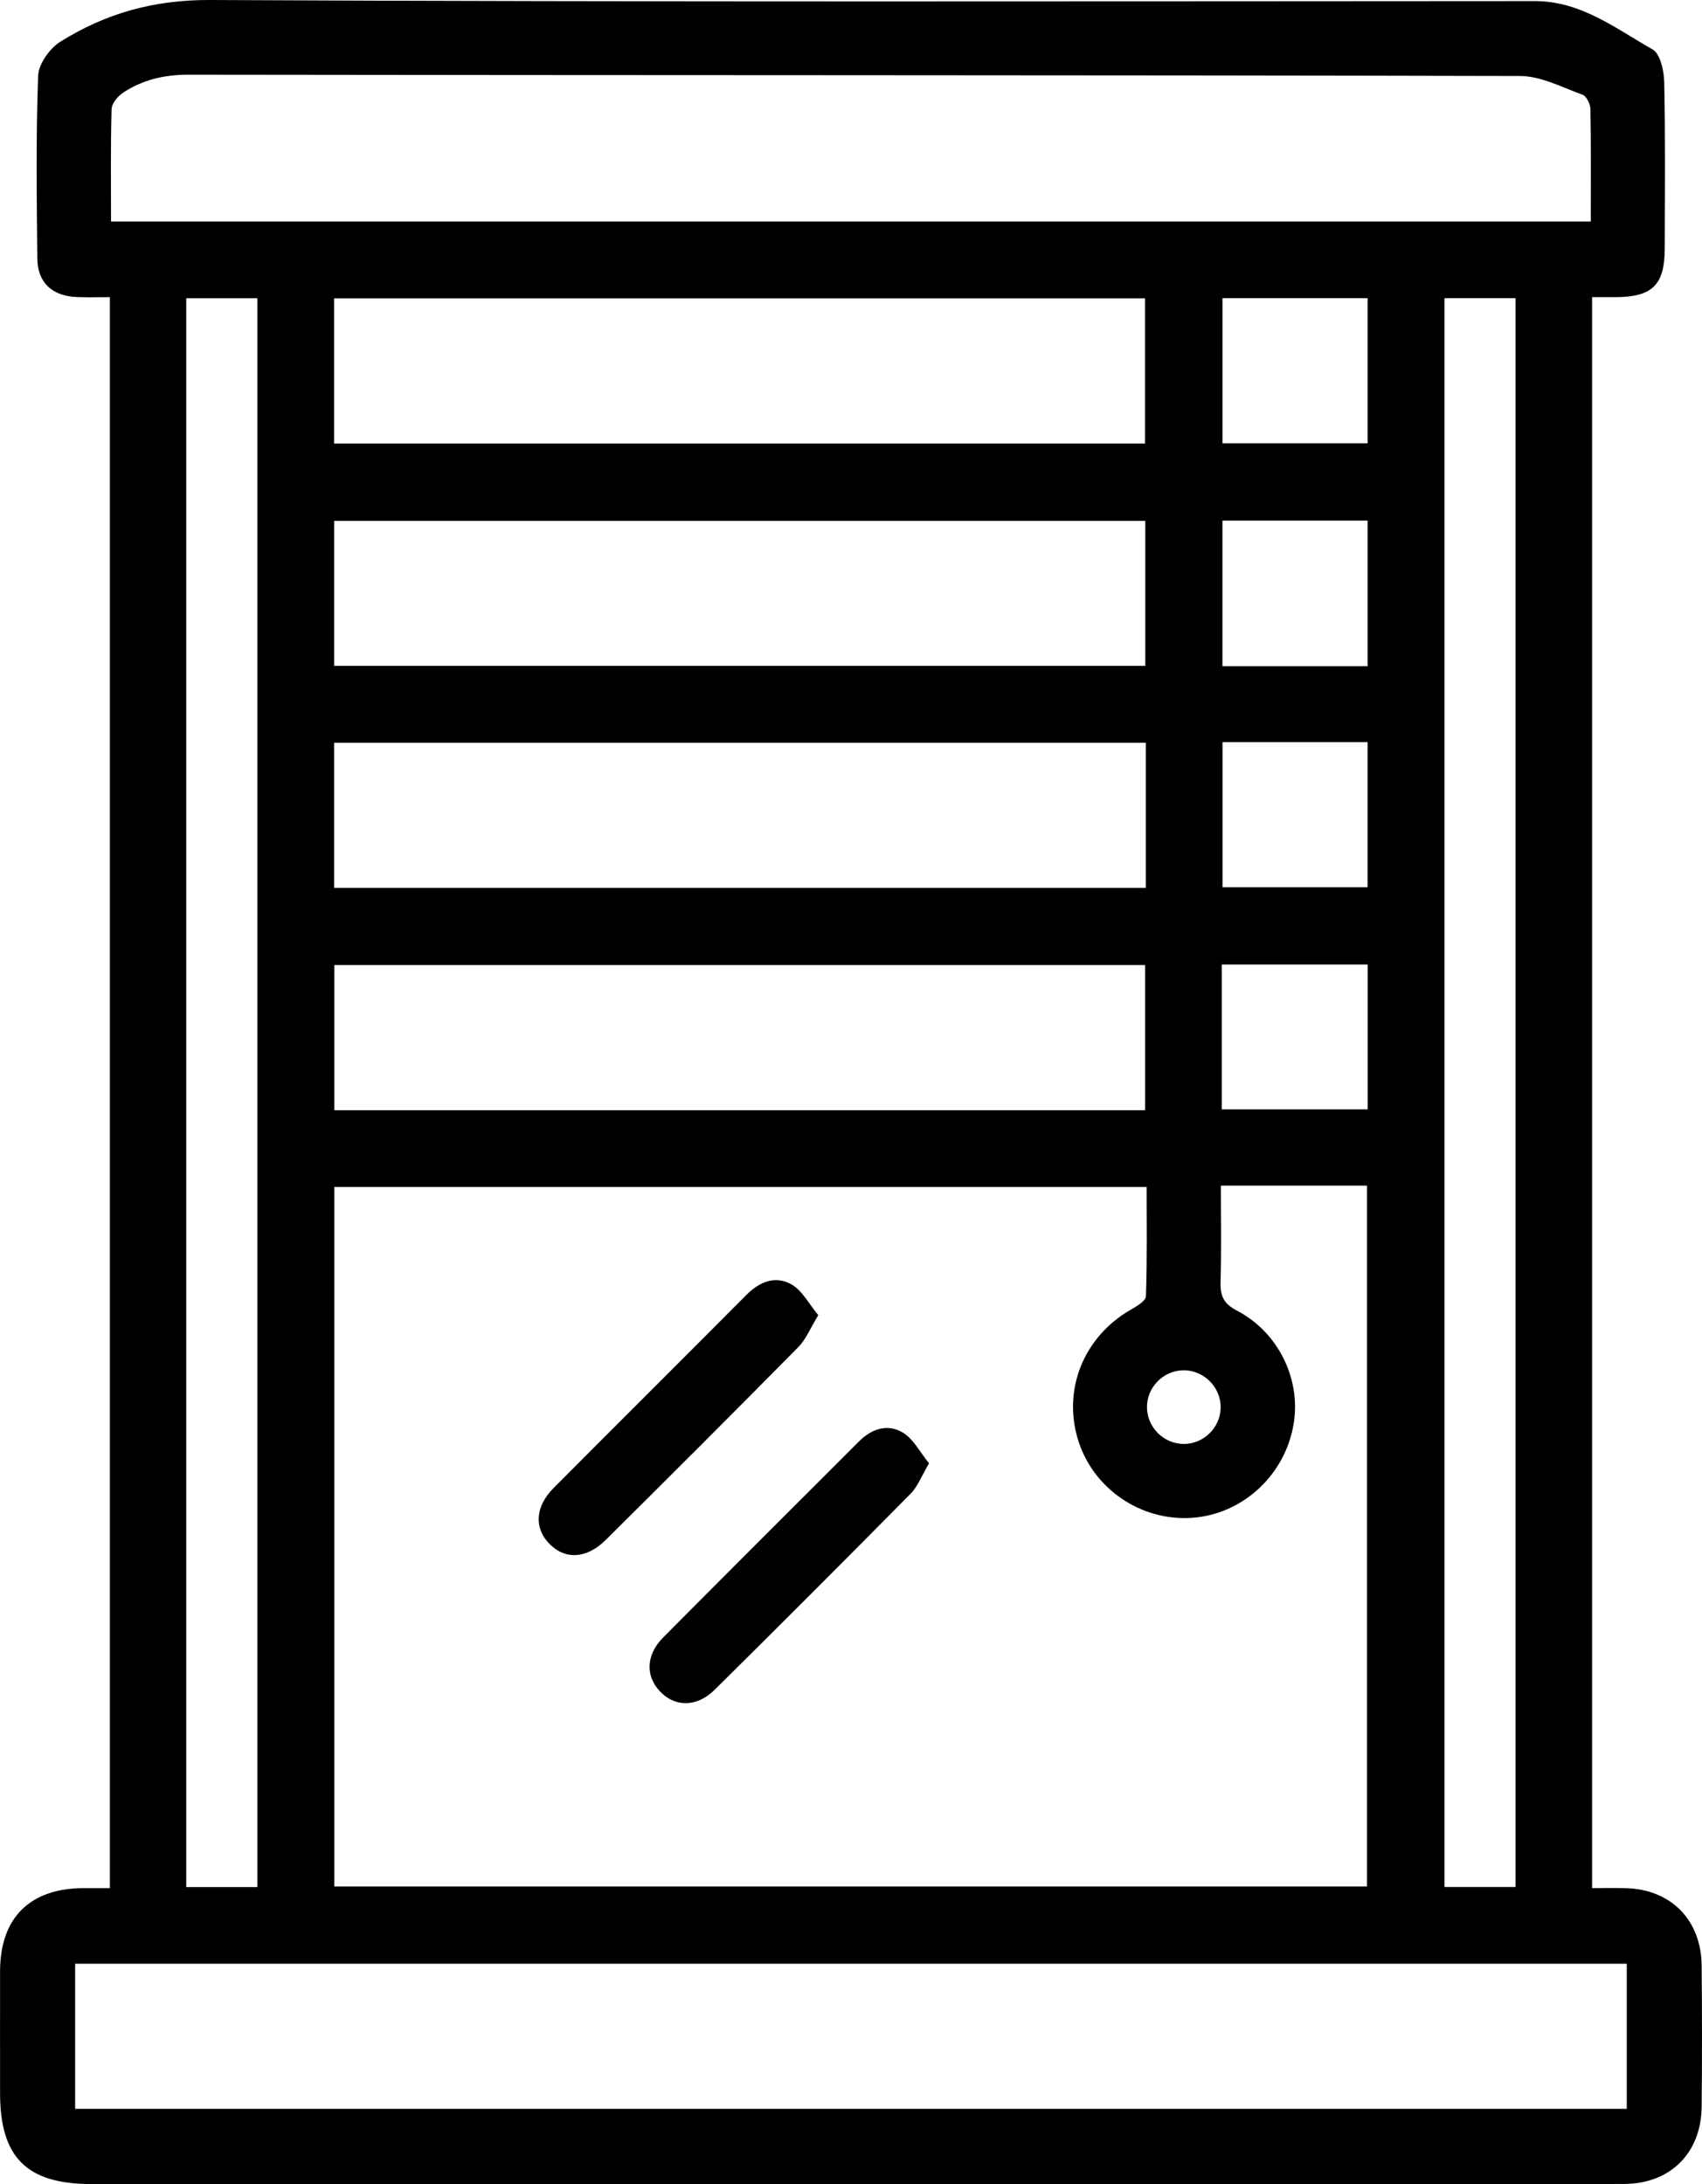 <?xml version="1.0" encoding="UTF-8"?>
<svg id="Layer_2" data-name="Layer 2" xmlns="http://www.w3.org/2000/svg" viewBox="0 0 653.04 838.06">
  <defs>
    <style>
      .cls-1 {
        fill: #000;
        stroke-width: 0px;
      }
    </style>
  </defs>
  <g id="Layer_1-2" data-name="Layer 1">
    <g id="Rollo">
      <path class="cls-1" d="M42.16,724.45V114.01c-4.49,0-8.56.14-12.61-.03-9.53-.39-15.13-5.48-15.23-14.8-.24-23.36-.54-46.74.31-70.08.17-4.55,4.41-10.51,8.49-13.07C40.57,5.08,59.14-.1,80.65,0c169.43.82,338.88.48,508.31.42,17.64,0,30.95,10.51,45.12,18.55,2.98,1.69,4.38,8.25,4.47,12.6.45,21.28.24,42.58.19,63.88-.03,13.84-4.74,18.47-18.7,18.57-2.89.02-5.79,0-9.17,0v610.43c4.05,0,8.33-.07,12.61.01,17.51.32,29.27,12.1,29.43,29.79.16,18.04.18,36.08,0,54.12-.18,17.65-11.95,29.49-29.6,29.59-30.46.17-60.91.05-91.37.05-165.59,0-331.19,0-496.78,0-24.86,0-35.12-10.17-35.13-34.8,0-15.67-.04-31.35,0-47.02.07-20.36,11.46-31.65,31.96-31.74,3.19-.01,6.39,0,10.17,0ZM468.43,454.92c0,12.87.24,24.94-.11,36.99-.16,5.29,1.15,8.29,6.25,10.95,15.87,8.29,24.47,26.03,21.86,43.01-3.05,19.8-19.39,35.1-38.99,36.5-19.82,1.41-38.3-11.33-43.92-30.29-5.72-19.28,2.43-39.14,20.09-49.41,2.35-1.37,6-3.45,6.07-5.31.51-14.05.28-28.12.28-41.92H128.27v268.39h396.22v-268.92h-56.07ZM624.17,753.47H28.83v55.68h595.34v-55.68ZM42.61,85h567.76c0-14.8.12-28.97-.14-43.13-.03-1.92-1.5-4.97-3.02-5.52-7.87-2.85-15.97-7.17-24-7.19-170.3-.41-340.61-.24-510.91-.5-9.32-.01-17.49,1.94-25.02,6.86-2.07,1.35-4.41,4.18-4.47,6.4-.4,14.15-.21,28.32-.21,43.08ZM128.17,170.19h311.15v-55.71H128.17v55.71ZM128.21,255.49h311.23v-55.63H128.21v55.63ZM439.65,285.01H128.19v55.67h311.46v-55.67ZM439.36,425.99v-55.71H128.28v55.71h311.08ZM98.75,724.06V114.45h-27.29v609.61h27.29ZM554.22,114.41v609.61h27.28V114.41h-27.28ZM469.05,114.42v55.68h55.68v-55.68h-55.68ZM524.73,255.6v-55.85h-55.69v55.85h55.69ZM469.07,284.76v55.68h55.65v-55.68h-55.65ZM468.77,425.66h55.99v-55.58h-55.99v55.58ZM454.08,554.04c7.62.08,14.09-6.17,14.27-13.78.19-7.97-6.48-14.65-14.45-14.49-7.63.16-13.87,6.58-13.82,14.21.05,7.63,6.37,13.97,14,14.05Z"/>
      <path class="cls-1" d="M313.97,504.62c-3.07,5.01-4.72,9.26-7.65,12.23-24.49,24.82-49.17,49.45-73.91,74.02-7.41,7.35-15.74,7.66-21.79,1.3-5.73-6.02-5.24-14.16,1.76-21.2,24.58-24.73,49.32-49.29,73.9-74.03,5.14-5.17,11.25-7.69,17.5-4.06,4.08,2.36,6.59,7.42,10.19,11.74Z"/>
      <path class="cls-1" d="M356.47,561.46c-2.87,4.83-4.33,8.87-7.06,11.64-24.92,25.22-49.99,50.3-75.19,75.24-6.9,6.83-15.31,6.73-21.12.5-5.49-5.89-5.22-13.94,1.35-20.56,24.97-25.17,50.12-50.17,75.17-75.26,4.94-4.95,11.09-6.81,16.87-3.3,4.04,2.46,6.51,7.5,9.97,11.74Z"/>
    </g>
  </g>
</svg>